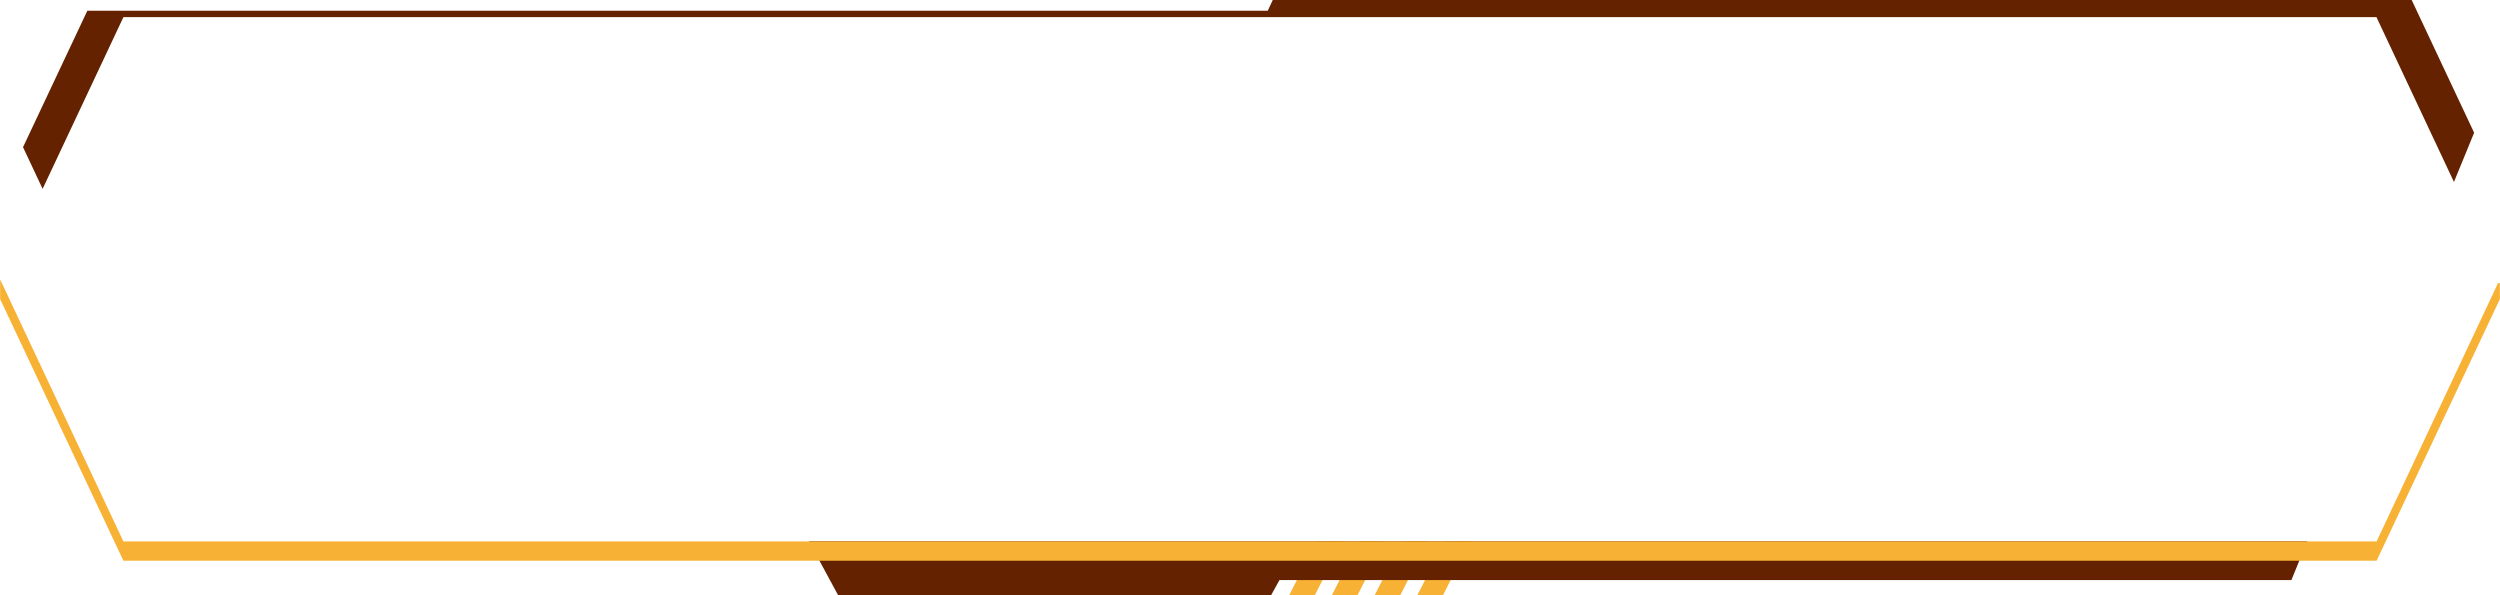 <?xml version="1.0" encoding="UTF-8"?>
<!DOCTYPE svg PUBLIC "-//W3C//DTD SVG 1.1//EN" "http://www.w3.org/Graphics/SVG/1.1/DTD/svg11.dtd">
<!-- Creator: CorelDRAW 2021 (64-Bit) -->
<svg xmlns="http://www.w3.org/2000/svg" xml:space="preserve" width="40.891mm" height="9.734mm" version="1.1" style="shape-rendering:geometricPrecision; text-rendering:geometricPrecision; image-rendering:optimizeQuality; fill-rule:evenodd; clip-rule:evenodd"
viewBox="0 0 431.09 102.63"
 xmlns:xlink="http://www.w3.org/1999/xlink"
 xmlns:xodm="http://www.corel.com/coreldraw/odm/2003">
 <defs>
  <style type="text/css">
   <![CDATA[
    .fil1 {fill:#642200}
    .fil0 {fill:#F7B236}
   ]]>
  </style>
 </defs>
 <g id="Layer_x0020_1">
  <g id="_3002288663696">
   <g id="_2608631426768">
    <path id="Rectangle-Copy-8" class="fil0" d="M238.81 93.37l-4.72 9.26 -4.42 0 4.72 -9.26 4.42 0zm-7.36 0l-4.72 9.26 -4.42 0 4.72 -9.26 4.42 0zm14.74 0l-4.72 9.26 -4.42 0 4.72 -9.26 4.42 0zm7.36 0l-4.72 9.26 -4.42 0 4.72 -9.26 4.42 0z"/>
    <path id="Rectangle-Copy-4" class="fil1" d="M15.04 1.85l203.57 0 0.86 -1.85 196.41 0 10.77 22.89 -3.48 8.49 -13.36 -28.42 -180.04 0 -11.68 0 -196.83 0 -13.93 29.61 -3.38 -7.19 11.09 -23.53 0 0zm124.45 91.51l5.01 9.26 74.7 0 1.43 -2.59 174.51 0 2.72 -6.67 -173.54 0 -24.72 0 -60.13 0 0.03 0z"/>
    <polygon id="Rectangle-Copy-6" class="fil0" points="430.77,48.82 431.09,48.82 431.09,51.58 409.83,96.7 21.26,96.7 -0,51.58 -0,48.18 21.26,93.37 409.83,93.37 "/>
   </g>
  </g>
 </g>
</svg>
